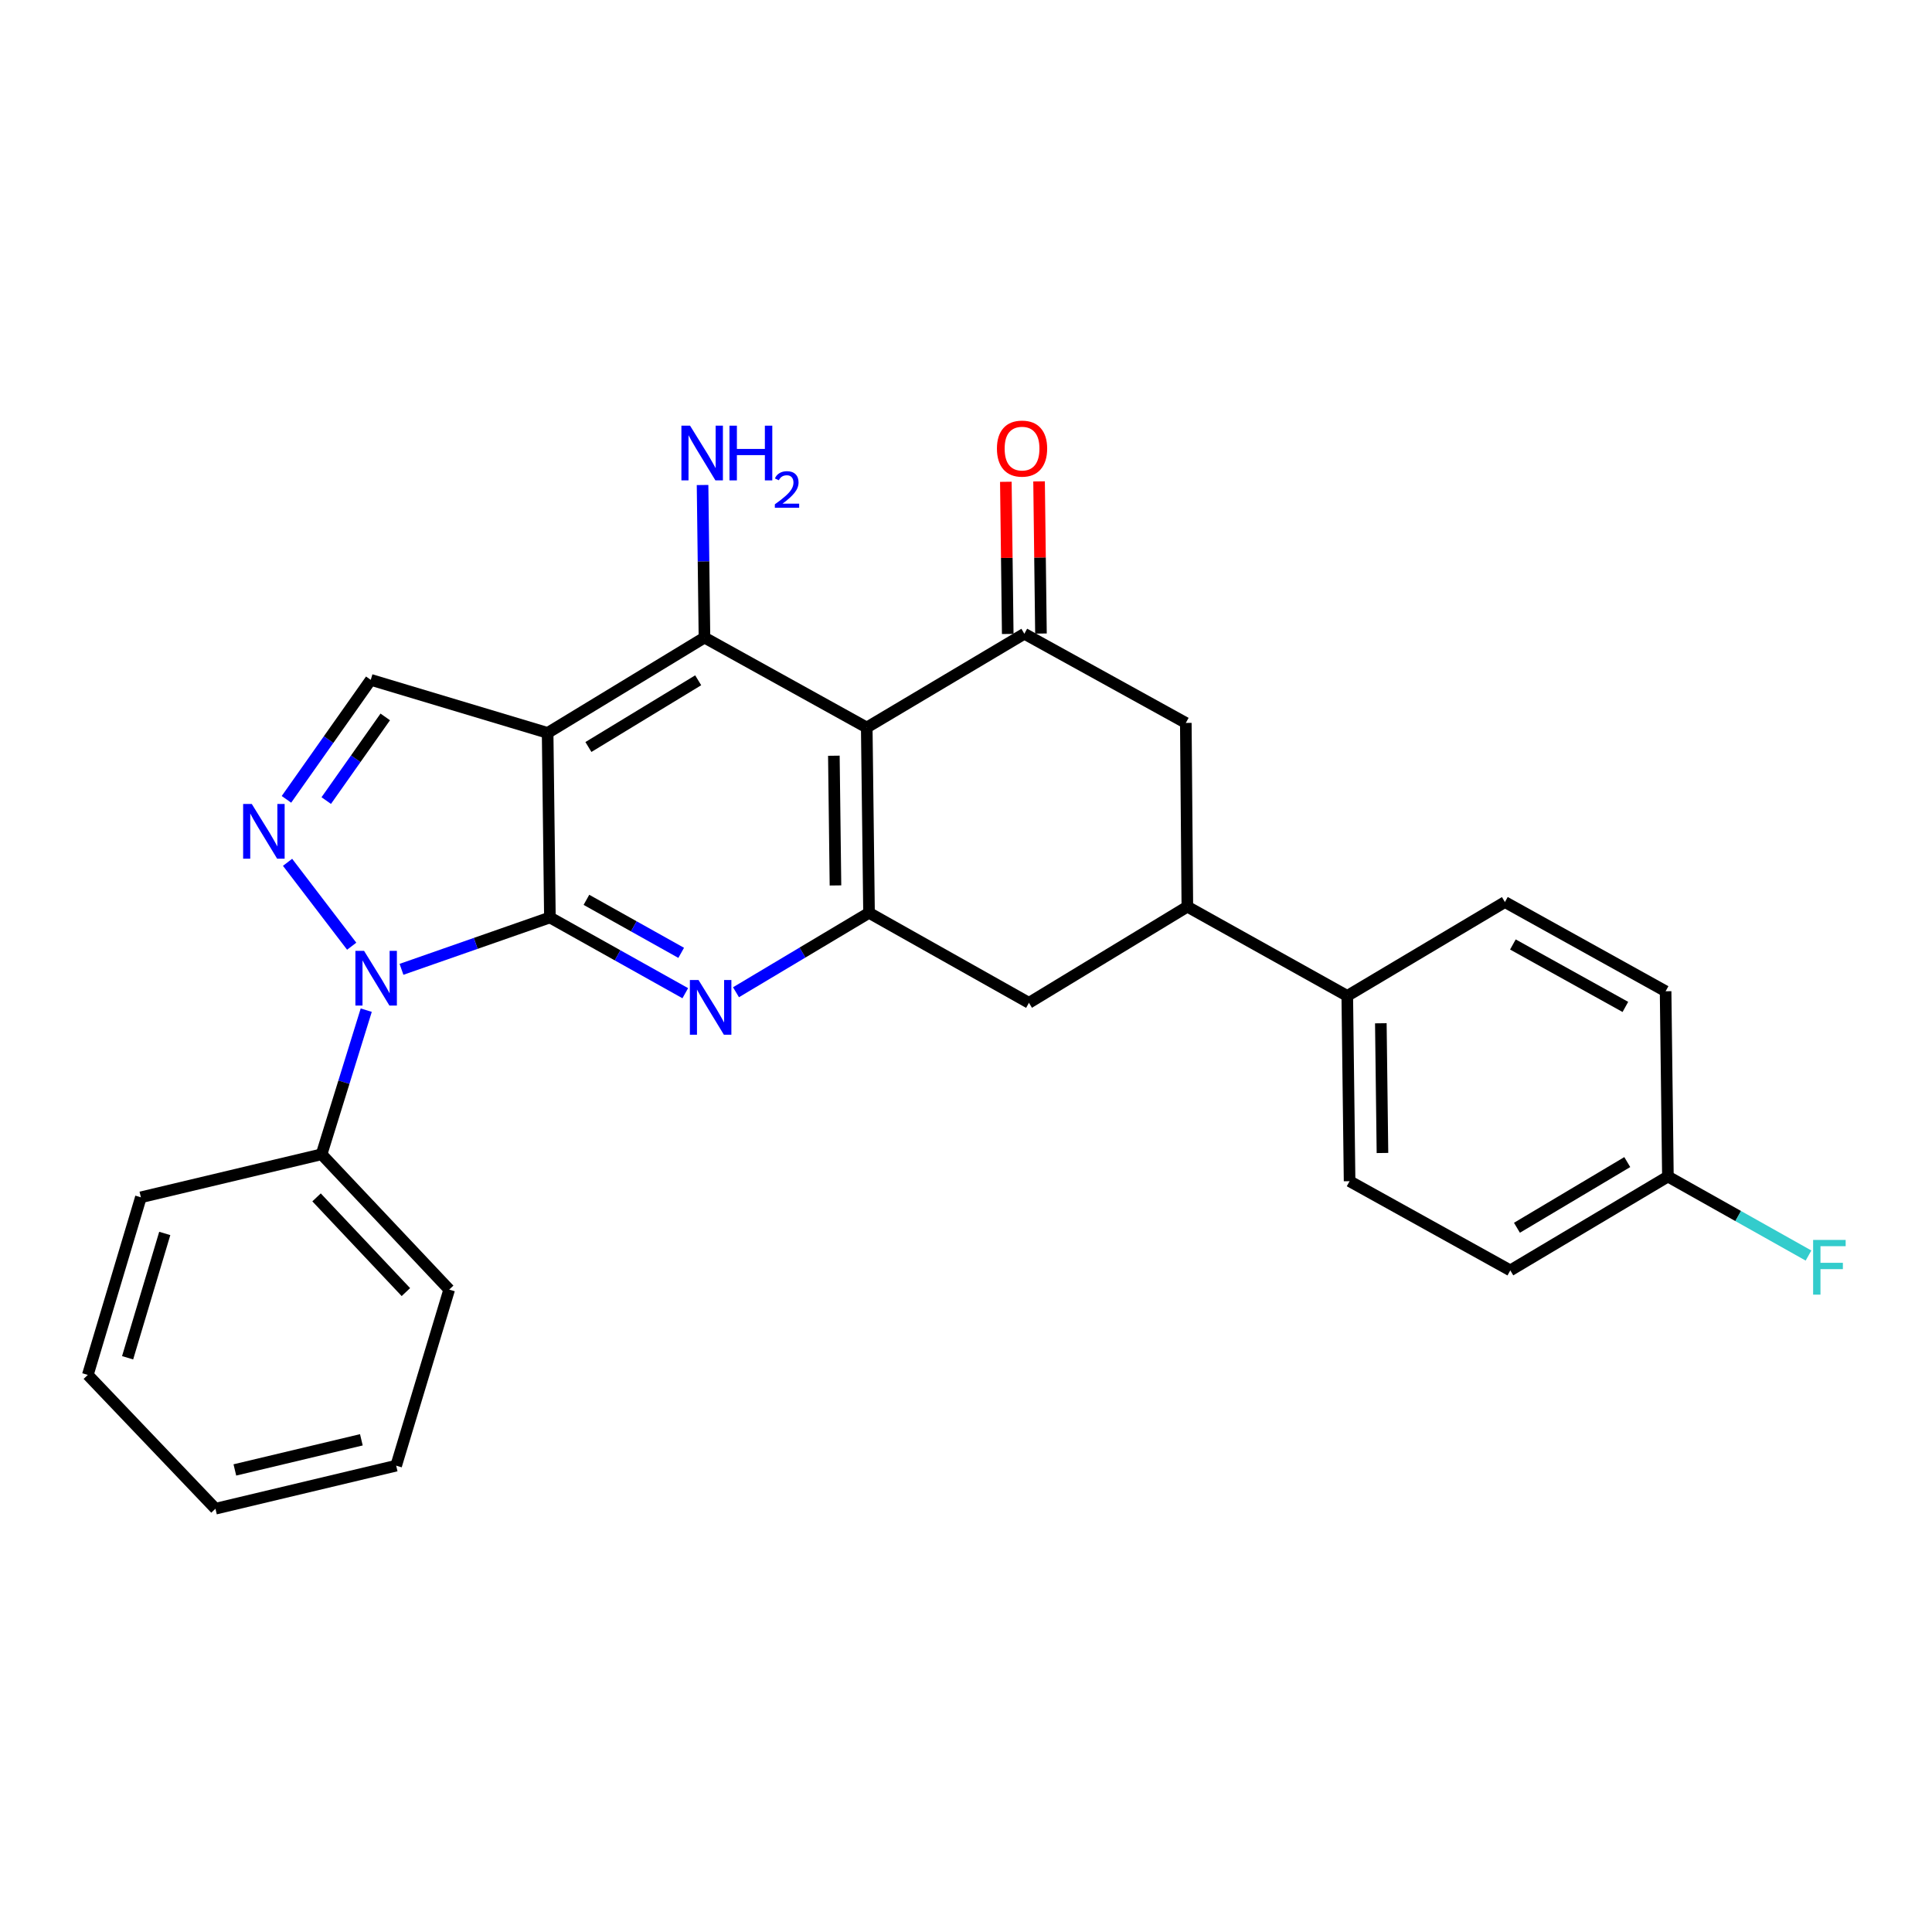 <?xml version='1.0' encoding='iso-8859-1'?>
<svg version='1.1' baseProfile='full'
              xmlns='http://www.w3.org/2000/svg'
                      xmlns:rdkit='http://www.rdkit.org/xml'
                      xmlns:xlink='http://www.w3.org/1999/xlink'
                  xml:space='preserve'
width='1000px' height='1000px' viewBox='0 0 1000 1000'>
<!-- END OF HEADER -->
<rect style='opacity:1.0;fill:#FFFFFF;stroke:none' width='1000' height='1000' x='0' y='0'> </rect>
<path class='bond-0' d='M 284.628,474.877 L 283.453,379.351' style='fill:none;fill-rule:evenodd;stroke:#000000;stroke-width:6px;stroke-linecap:butt;stroke-linejoin:miter;stroke-opacity:1' />
<path class='bond-1' d='M 284.628,474.877 L 246.22,488.299' style='fill:none;fill-rule:evenodd;stroke:#000000;stroke-width:6px;stroke-linecap:butt;stroke-linejoin:miter;stroke-opacity:1' />
<path class='bond-1' d='M 246.22,488.299 L 207.813,501.722' style='fill:none;fill-rule:evenodd;stroke:#0000FF;stroke-width:6px;stroke-linecap:butt;stroke-linejoin:miter;stroke-opacity:1' />
<path class='bond-3' d='M 284.628,474.877 L 319.663,494.478' style='fill:none;fill-rule:evenodd;stroke:#000000;stroke-width:6px;stroke-linecap:butt;stroke-linejoin:miter;stroke-opacity:1' />
<path class='bond-3' d='M 319.663,494.478 L 354.698,514.08' style='fill:none;fill-rule:evenodd;stroke:#0000FF;stroke-width:6px;stroke-linecap:butt;stroke-linejoin:miter;stroke-opacity:1' />
<path class='bond-3' d='M 303.535,465.75 L 328.059,479.471' style='fill:none;fill-rule:evenodd;stroke:#000000;stroke-width:6px;stroke-linecap:butt;stroke-linejoin:miter;stroke-opacity:1' />
<path class='bond-3' d='M 328.059,479.471 L 352.584,493.192' style='fill:none;fill-rule:evenodd;stroke:#0000FF;stroke-width:6px;stroke-linecap:butt;stroke-linejoin:miter;stroke-opacity:1' />
<path class='bond-5' d='M 283.453,379.351 L 364.63,330.016' style='fill:none;fill-rule:evenodd;stroke:#000000;stroke-width:6px;stroke-linecap:butt;stroke-linejoin:miter;stroke-opacity:1' />
<path class='bond-5' d='M 304.561,386.646 L 361.384,352.112' style='fill:none;fill-rule:evenodd;stroke:#000000;stroke-width:6px;stroke-linecap:butt;stroke-linejoin:miter;stroke-opacity:1' />
<path class='bond-8' d='M 283.453,379.351 L 191.901,351.884' style='fill:none;fill-rule:evenodd;stroke:#000000;stroke-width:6px;stroke-linecap:butt;stroke-linejoin:miter;stroke-opacity:1' />
<path class='bond-4' d='M 182.038,489.756 L 148.841,446.331' style='fill:none;fill-rule:evenodd;stroke:#0000FF;stroke-width:6px;stroke-linecap:butt;stroke-linejoin:miter;stroke-opacity:1' />
<path class='bond-12' d='M 189.565,522.854 L 178.008,560.156' style='fill:none;fill-rule:evenodd;stroke:#0000FF;stroke-width:6px;stroke-linecap:butt;stroke-linejoin:miter;stroke-opacity:1' />
<path class='bond-12' d='M 178.008,560.156 L 166.451,597.459' style='fill:none;fill-rule:evenodd;stroke:#000000;stroke-width:6px;stroke-linecap:butt;stroke-linejoin:miter;stroke-opacity:1' />
<path class='bond-2' d='M 448.625,376.561 L 449.81,472.479' style='fill:none;fill-rule:evenodd;stroke:#000000;stroke-width:6px;stroke-linecap:butt;stroke-linejoin:miter;stroke-opacity:1' />
<path class='bond-2' d='M 431.607,391.161 L 432.437,458.303' style='fill:none;fill-rule:evenodd;stroke:#000000;stroke-width:6px;stroke-linecap:butt;stroke-linejoin:miter;stroke-opacity:1' />
<path class='bond-7' d='M 448.625,376.561 L 530.203,328.029' style='fill:none;fill-rule:evenodd;stroke:#000000;stroke-width:6px;stroke-linecap:butt;stroke-linejoin:miter;stroke-opacity:1' />
<path class='bond-28' d='M 448.625,376.561 L 364.63,330.016' style='fill:none;fill-rule:evenodd;stroke:#000000;stroke-width:6px;stroke-linecap:butt;stroke-linejoin:miter;stroke-opacity:1' />
<path class='bond-6' d='M 380.948,513.586 L 415.379,493.032' style='fill:none;fill-rule:evenodd;stroke:#0000FF;stroke-width:6px;stroke-linecap:butt;stroke-linejoin:miter;stroke-opacity:1' />
<path class='bond-6' d='M 415.379,493.032 L 449.81,472.479' style='fill:none;fill-rule:evenodd;stroke:#000000;stroke-width:6px;stroke-linecap:butt;stroke-linejoin:miter;stroke-opacity:1' />
<path class='bond-27' d='M 148.267,413.741 L 170.084,382.812' style='fill:none;fill-rule:evenodd;stroke:#0000FF;stroke-width:6px;stroke-linecap:butt;stroke-linejoin:miter;stroke-opacity:1' />
<path class='bond-27' d='M 170.084,382.812 L 191.901,351.884' style='fill:none;fill-rule:evenodd;stroke:#000000;stroke-width:6px;stroke-linecap:butt;stroke-linejoin:miter;stroke-opacity:1' />
<path class='bond-27' d='M 168.864,414.375 L 184.136,392.725' style='fill:none;fill-rule:evenodd;stroke:#0000FF;stroke-width:6px;stroke-linecap:butt;stroke-linejoin:miter;stroke-opacity:1' />
<path class='bond-27' d='M 184.136,392.725 L 199.408,371.075' style='fill:none;fill-rule:evenodd;stroke:#000000;stroke-width:6px;stroke-linecap:butt;stroke-linejoin:miter;stroke-opacity:1' />
<path class='bond-15' d='M 364.63,330.016 L 364.136,290.527' style='fill:none;fill-rule:evenodd;stroke:#000000;stroke-width:6px;stroke-linecap:butt;stroke-linejoin:miter;stroke-opacity:1' />
<path class='bond-15' d='M 364.136,290.527 L 363.643,251.038' style='fill:none;fill-rule:evenodd;stroke:#0000FF;stroke-width:6px;stroke-linecap:butt;stroke-linejoin:miter;stroke-opacity:1' />
<path class='bond-11' d='M 449.81,472.479 L 532.582,519.062' style='fill:none;fill-rule:evenodd;stroke:#000000;stroke-width:6px;stroke-linecap:butt;stroke-linejoin:miter;stroke-opacity:1' />
<path class='bond-10' d='M 530.203,328.029 L 613.777,374.182' style='fill:none;fill-rule:evenodd;stroke:#000000;stroke-width:6px;stroke-linecap:butt;stroke-linejoin:miter;stroke-opacity:1' />
<path class='bond-14' d='M 538.8,327.922 L 538.31,288.542' style='fill:none;fill-rule:evenodd;stroke:#000000;stroke-width:6px;stroke-linecap:butt;stroke-linejoin:miter;stroke-opacity:1' />
<path class='bond-14' d='M 538.31,288.542 L 537.82,249.162' style='fill:none;fill-rule:evenodd;stroke:#FF0000;stroke-width:6px;stroke-linecap:butt;stroke-linejoin:miter;stroke-opacity:1' />
<path class='bond-14' d='M 521.605,328.136 L 521.115,288.756' style='fill:none;fill-rule:evenodd;stroke:#000000;stroke-width:6px;stroke-linecap:butt;stroke-linejoin:miter;stroke-opacity:1' />
<path class='bond-14' d='M 521.115,288.756 L 520.625,249.376' style='fill:none;fill-rule:evenodd;stroke:#FF0000;stroke-width:6px;stroke-linecap:butt;stroke-linejoin:miter;stroke-opacity:1' />
<path class='bond-9' d='M 614.57,469.297 L 532.582,519.062' style='fill:none;fill-rule:evenodd;stroke:#000000;stroke-width:6px;stroke-linecap:butt;stroke-linejoin:miter;stroke-opacity:1' />
<path class='bond-13' d='M 614.57,469.297 L 697.343,515.47' style='fill:none;fill-rule:evenodd;stroke:#000000;stroke-width:6px;stroke-linecap:butt;stroke-linejoin:miter;stroke-opacity:1' />
<path class='bond-29' d='M 614.57,469.297 L 613.777,374.182' style='fill:none;fill-rule:evenodd;stroke:#000000;stroke-width:6px;stroke-linecap:butt;stroke-linejoin:miter;stroke-opacity:1' />
<path class='bond-22' d='M 166.451,597.459 L 232.504,667.486' style='fill:none;fill-rule:evenodd;stroke:#000000;stroke-width:6px;stroke-linecap:butt;stroke-linejoin:miter;stroke-opacity:1' />
<path class='bond-22' d='M 163.849,619.762 L 210.086,668.782' style='fill:none;fill-rule:evenodd;stroke:#000000;stroke-width:6px;stroke-linecap:butt;stroke-linejoin:miter;stroke-opacity:1' />
<path class='bond-23' d='M 166.451,597.459 L 72.921,619.718' style='fill:none;fill-rule:evenodd;stroke:#000000;stroke-width:6px;stroke-linecap:butt;stroke-linejoin:miter;stroke-opacity:1' />
<path class='bond-16' d='M 697.343,515.47 L 698.546,611.388' style='fill:none;fill-rule:evenodd;stroke:#000000;stroke-width:6px;stroke-linecap:butt;stroke-linejoin:miter;stroke-opacity:1' />
<path class='bond-16' d='M 714.718,529.642 L 715.561,596.784' style='fill:none;fill-rule:evenodd;stroke:#000000;stroke-width:6px;stroke-linecap:butt;stroke-linejoin:miter;stroke-opacity:1' />
<path class='bond-17' d='M 697.343,515.47 L 778.94,466.9' style='fill:none;fill-rule:evenodd;stroke:#000000;stroke-width:6px;stroke-linecap:butt;stroke-linejoin:miter;stroke-opacity:1' />
<path class='bond-20' d='M 698.546,611.388 L 781.729,657.551' style='fill:none;fill-rule:evenodd;stroke:#000000;stroke-width:6px;stroke-linecap:butt;stroke-linejoin:miter;stroke-opacity:1' />
<path class='bond-19' d='M 778.94,466.9 L 862.113,513.072' style='fill:none;fill-rule:evenodd;stroke:#000000;stroke-width:6px;stroke-linecap:butt;stroke-linejoin:miter;stroke-opacity:1' />
<path class='bond-19' d='M 783.069,488.86 L 841.291,521.181' style='fill:none;fill-rule:evenodd;stroke:#000000;stroke-width:6px;stroke-linecap:butt;stroke-linejoin:miter;stroke-opacity:1' />
<path class='bond-18' d='M 863.307,608.98 L 862.113,513.072' style='fill:none;fill-rule:evenodd;stroke:#000000;stroke-width:6px;stroke-linecap:butt;stroke-linejoin:miter;stroke-opacity:1' />
<path class='bond-21' d='M 863.307,608.98 L 899.691,629.424' style='fill:none;fill-rule:evenodd;stroke:#000000;stroke-width:6px;stroke-linecap:butt;stroke-linejoin:miter;stroke-opacity:1' />
<path class='bond-21' d='M 899.691,629.424 L 936.075,649.868' style='fill:none;fill-rule:evenodd;stroke:#33CCCC;stroke-width:6px;stroke-linecap:butt;stroke-linejoin:miter;stroke-opacity:1' />
<path class='bond-31' d='M 863.307,608.98 L 781.729,657.551' style='fill:none;fill-rule:evenodd;stroke:#000000;stroke-width:6px;stroke-linecap:butt;stroke-linejoin:miter;stroke-opacity:1' />
<path class='bond-31' d='M 842.273,601.49 L 785.169,635.489' style='fill:none;fill-rule:evenodd;stroke:#000000;stroke-width:6px;stroke-linecap:butt;stroke-linejoin:miter;stroke-opacity:1' />
<path class='bond-25' d='M 232.504,667.486 L 205.057,758.627' style='fill:none;fill-rule:evenodd;stroke:#000000;stroke-width:6px;stroke-linecap:butt;stroke-linejoin:miter;stroke-opacity:1' />
<path class='bond-24' d='M 72.921,619.718 L 45.455,711.652' style='fill:none;fill-rule:evenodd;stroke:#000000;stroke-width:6px;stroke-linecap:butt;stroke-linejoin:miter;stroke-opacity:1' />
<path class='bond-24' d='M 85.278,638.431 L 66.051,702.785' style='fill:none;fill-rule:evenodd;stroke:#000000;stroke-width:6px;stroke-linecap:butt;stroke-linejoin:miter;stroke-opacity:1' />
<path class='bond-26' d='M 45.455,711.652 L 111.518,780.906' style='fill:none;fill-rule:evenodd;stroke:#000000;stroke-width:6px;stroke-linecap:butt;stroke-linejoin:miter;stroke-opacity:1' />
<path class='bond-30' d='M 205.057,758.627 L 111.518,780.906' style='fill:none;fill-rule:evenodd;stroke:#000000;stroke-width:6px;stroke-linecap:butt;stroke-linejoin:miter;stroke-opacity:1' />
<path class='bond-30' d='M 187.041,745.241 L 121.564,760.836' style='fill:none;fill-rule:evenodd;stroke:#000000;stroke-width:6px;stroke-linecap:butt;stroke-linejoin:miter;stroke-opacity:1' />
<path  class='atom-2' d='M 188.431 492.148
L 197.711 507.148
Q 198.631 508.628, 200.111 511.308
Q 201.591 513.988, 201.671 514.148
L 201.671 492.148
L 205.431 492.148
L 205.431 520.468
L 201.551 520.468
L 191.591 504.068
Q 190.431 502.148, 189.191 499.948
Q 187.991 497.748, 187.631 497.068
L 187.631 520.468
L 183.951 520.468
L 183.951 492.148
L 188.431 492.148
' fill='#0000FF'/>
<path  class='atom-4' d='M 361.561 507.262
L 370.841 522.262
Q 371.761 523.742, 373.241 526.422
Q 374.721 529.102, 374.801 529.262
L 374.801 507.262
L 378.561 507.262
L 378.561 535.582
L 374.681 535.582
L 364.721 519.182
Q 363.561 517.262, 362.321 515.062
Q 361.121 512.862, 360.761 512.182
L 360.761 535.582
L 357.081 535.582
L 357.081 507.262
L 361.561 507.262
' fill='#0000FF'/>
<path  class='atom-5' d='M 130.326 416.14
L 139.606 431.14
Q 140.526 432.62, 142.006 435.3
Q 143.486 437.98, 143.566 438.14
L 143.566 416.14
L 147.326 416.14
L 147.326 444.46
L 143.446 444.46
L 133.486 428.06
Q 132.326 426.14, 131.086 423.94
Q 129.886 421.74, 129.526 421.06
L 129.526 444.46
L 125.846 444.46
L 125.846 416.14
L 130.326 416.14
' fill='#0000FF'/>
<path  class='atom-15' d='M 516.009 232.191
Q 516.009 225.391, 519.369 221.591
Q 522.729 217.791, 529.009 217.791
Q 535.289 217.791, 538.649 221.591
Q 542.009 225.391, 542.009 232.191
Q 542.009 239.071, 538.609 242.991
Q 535.209 246.871, 529.009 246.871
Q 522.769 246.871, 519.369 242.991
Q 516.009 239.111, 516.009 232.191
M 529.009 243.671
Q 533.329 243.671, 535.649 240.791
Q 538.009 237.871, 538.009 232.191
Q 538.009 226.631, 535.649 223.831
Q 533.329 220.991, 529.009 220.991
Q 524.689 220.991, 522.329 223.791
Q 520.009 226.591, 520.009 232.191
Q 520.009 237.911, 522.329 240.791
Q 524.689 243.671, 529.009 243.671
' fill='#FF0000'/>
<path  class='atom-16' d='M 357.176 220.33
L 366.456 235.33
Q 367.376 236.81, 368.856 239.49
Q 370.336 242.17, 370.416 242.33
L 370.416 220.33
L 374.176 220.33
L 374.176 248.65
L 370.296 248.65
L 360.336 232.25
Q 359.176 230.33, 357.936 228.13
Q 356.736 225.93, 356.376 225.25
L 356.376 248.65
L 352.696 248.65
L 352.696 220.33
L 357.176 220.33
' fill='#0000FF'/>
<path  class='atom-16' d='M 377.576 220.33
L 381.416 220.33
L 381.416 232.37
L 395.896 232.37
L 395.896 220.33
L 399.736 220.33
L 399.736 248.65
L 395.896 248.65
L 395.896 235.57
L 381.416 235.57
L 381.416 248.65
L 377.576 248.65
L 377.576 220.33
' fill='#0000FF'/>
<path  class='atom-16' d='M 401.108 247.656
Q 401.795 245.887, 403.432 244.911
Q 405.068 243.907, 407.339 243.907
Q 410.164 243.907, 411.748 245.439
Q 413.332 246.97, 413.332 249.689
Q 413.332 252.461, 411.272 255.048
Q 409.24 257.635, 405.016 260.698
L 413.648 260.698
L 413.648 262.81
L 401.056 262.81
L 401.056 261.041
Q 404.54 258.559, 406.6 256.711
Q 408.685 254.863, 409.688 253.2
Q 410.692 251.537, 410.692 249.821
Q 410.692 248.026, 409.794 247.023
Q 408.896 246.019, 407.339 246.019
Q 405.834 246.019, 404.831 246.627
Q 403.828 247.234, 403.115 248.58
L 401.108 247.656
' fill='#0000FF'/>
<path  class='atom-22' d='M 938.471 641.786
L 955.311 641.786
L 955.311 645.026
L 942.271 645.026
L 942.271 653.626
L 953.871 653.626
L 953.871 656.906
L 942.271 656.906
L 942.271 670.106
L 938.471 670.106
L 938.471 641.786
' fill='#33CCCC'/>
</svg>
